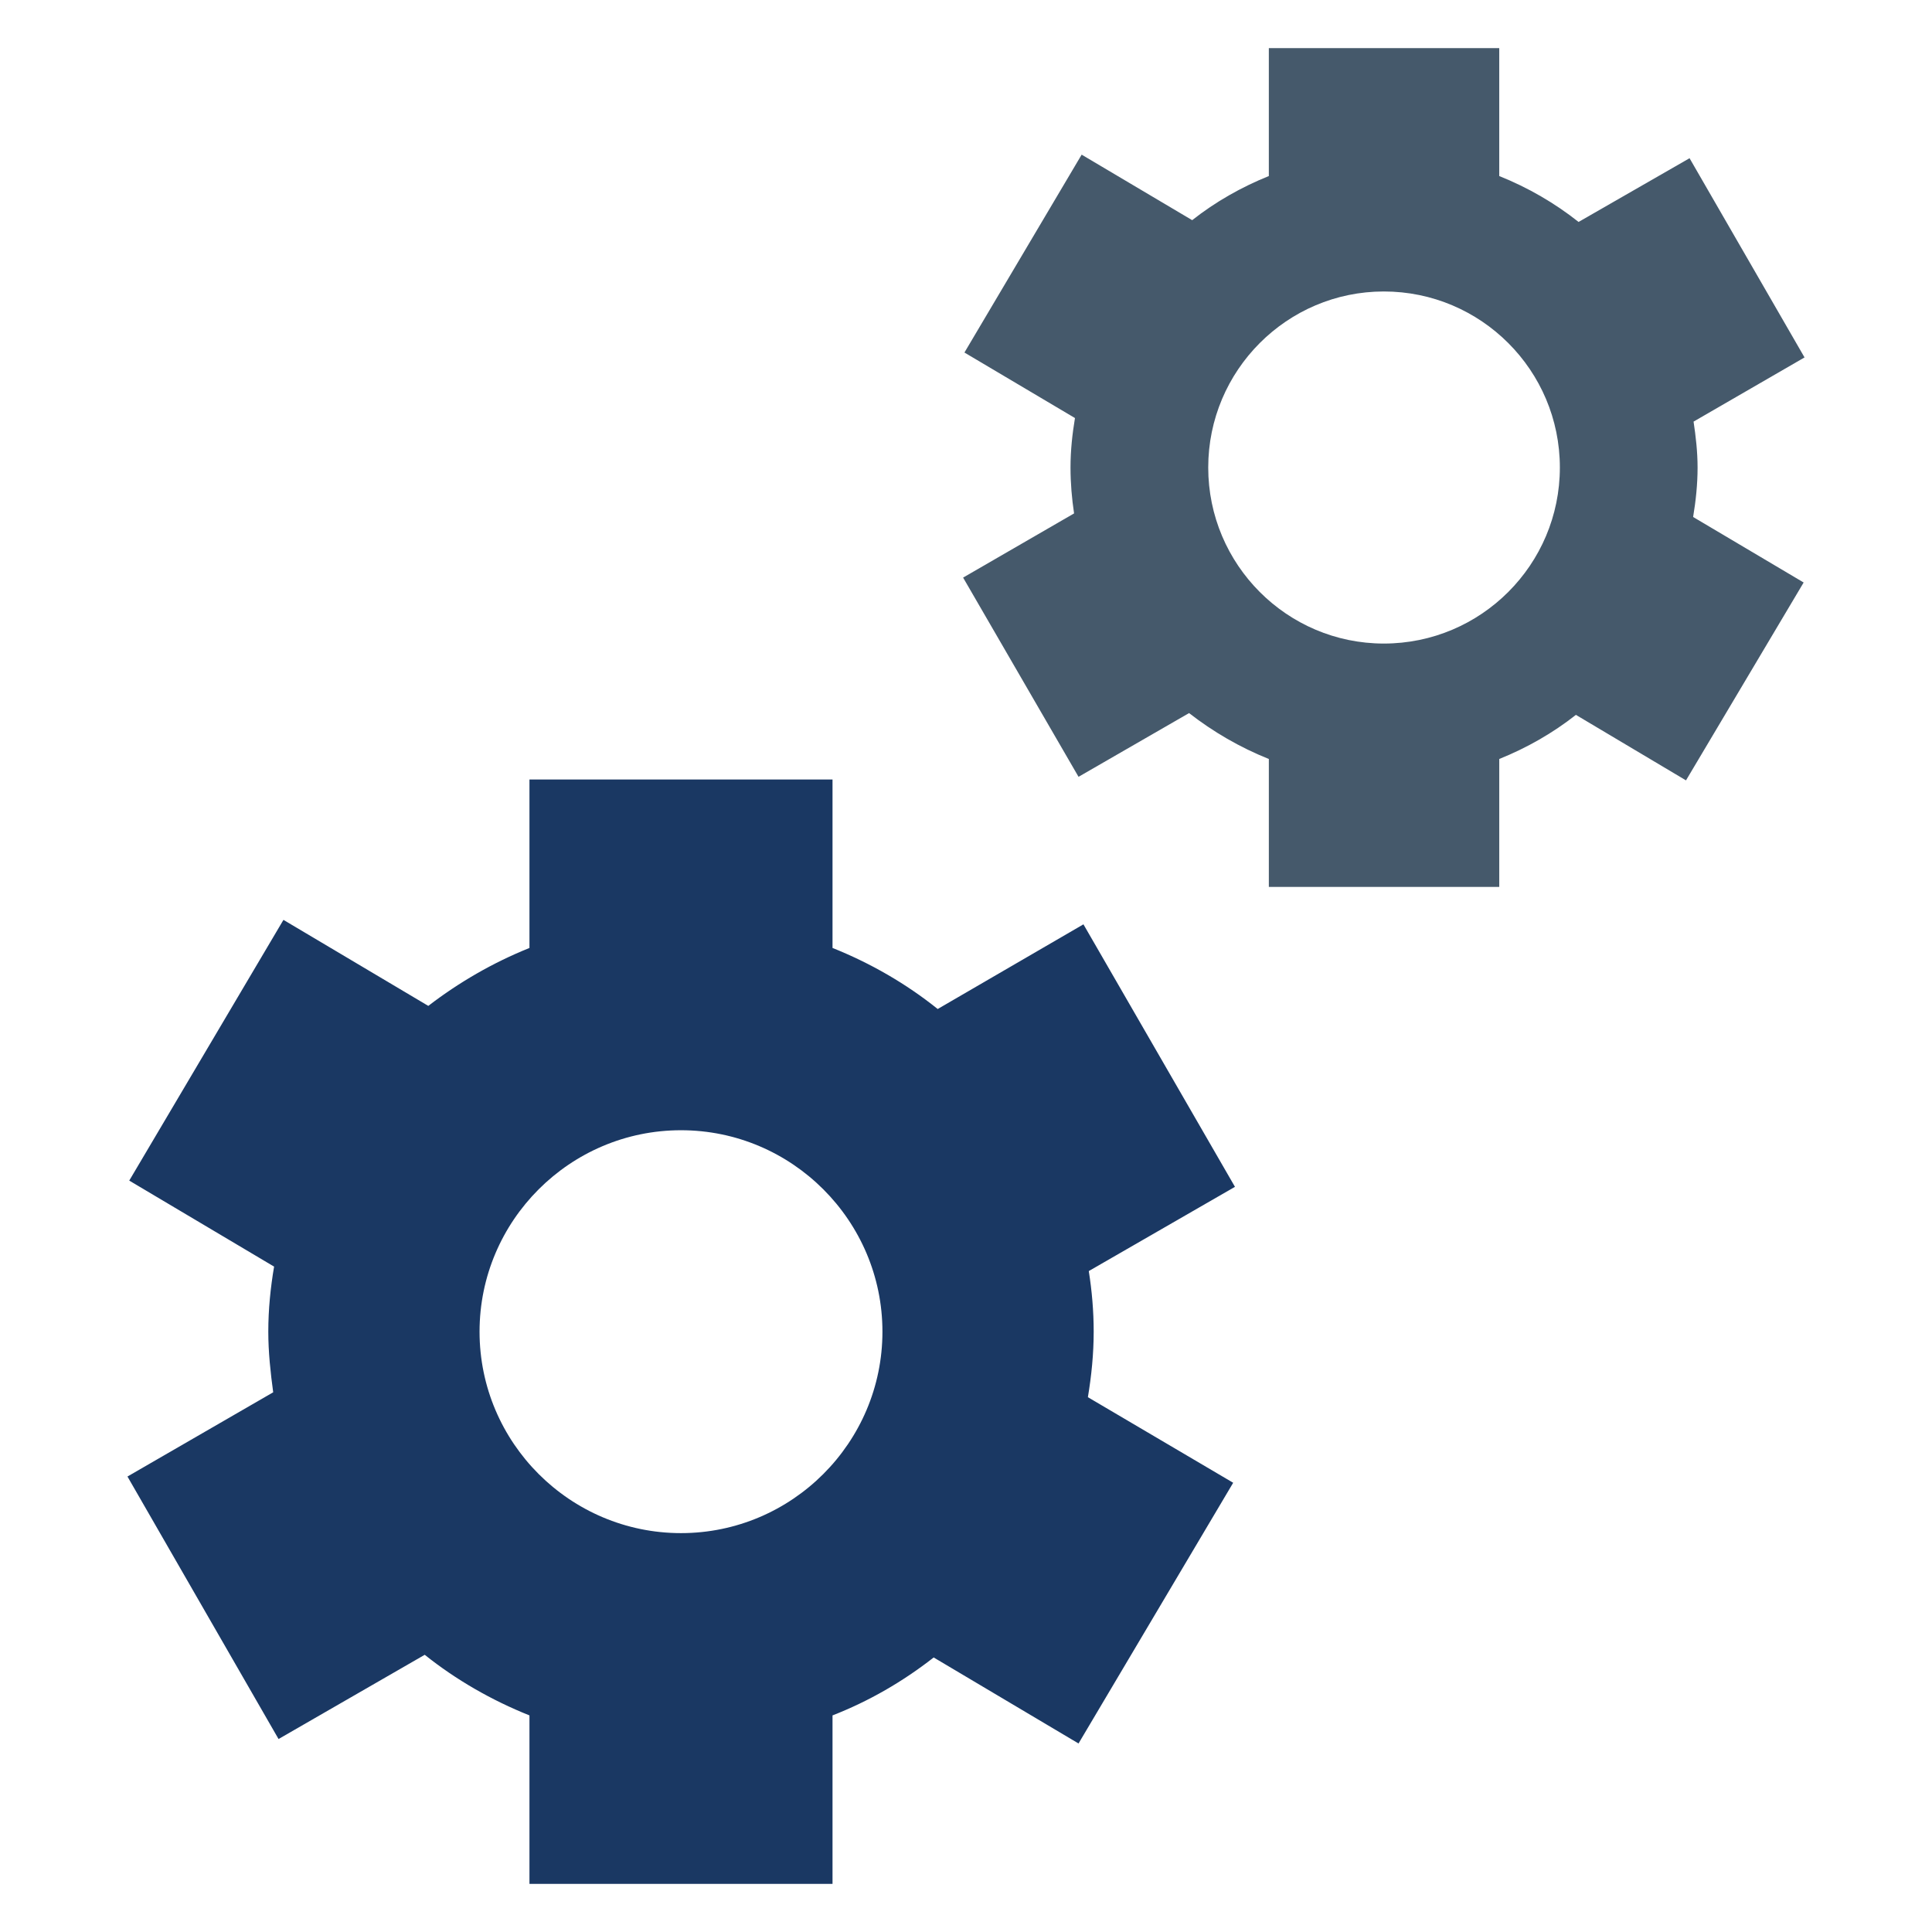 <?xml version="1.0" encoding="UTF-8"?>
<!DOCTYPE svg PUBLIC "-//W3C//DTD SVG 1.1//EN" "http://www.w3.org/Graphics/SVG/1.1/DTD/svg11.dtd">
<!-- Creator: CorelDRAW X7 -->
<svg xmlns="http://www.w3.org/2000/svg" xml:space="preserve" width="43.349mm" height="43.349mm" version="1.1" style="shape-rendering:geometricPrecision; text-rendering:geometricPrecision; image-rendering:optimizeQuality; fill-rule:evenodd; clip-rule:evenodd"
viewBox="0 0 4335 4335"
 xmlns:xlink="http://www.w3.org/1999/xlink"
 enable-background="new 0 0 91 91">
 <defs>
  <style type="text/css">
   <![CDATA[
    .fil0 {fill:#1A3863}
    .fil1 {fill:#45596B}
   ]]>
  </style>
 </defs>
 <g id="Warstwa_x0020_1">
  <g>
   <path class="fil0" d="M2454 2988c0,-46 -4,-92 -11,-136l328 -189 -340 -589 -327 190c-71,-57 -151,-103 -236,-137l0 -378 -680 0 0 378c-82,33 -158,77 -227,130l-325 -193 -346 585 325 193c-8,47 -13,96 -13,146 0,46 5,92 11,136l-327 189 339 589 328 -189c70,56 150,102 235,136l0 378 680 0 0 -378c82,-32 158,-76 227,-130l325 193 347 -585 -326 -192c8,-48 13,-97 13,-147l0 0zm-926 452c-249,0 -452,-203 -452,-452 0,-249 203,-452 452,-452 249,0 452,203 452,452 0,249 -203,452 -452,452z"/>
  </g>
  <g>
   <path class="fil1" d="M3809 1049c0,-35 -4,-70 -9,-103l249 -144 -258 -447 -249 143c-53,-42 -113,-77 -178,-103l0 -287 -517 0 0 287c-62,25 -120,58 -172,99l-248 -147 -263 444 248 147c-6,36 -10,73 -10,111 0,35 3,70 8,103l-249 144 259 447 248 -143c54,42 114,77 179,103l0 287 517 0 0 -287c62,-25 120,-58 172,-99l247 147 264 -444 -248 -147c6,-36 10,-73 10,-111l0 0zm-704 395c-217,0 -394,-177 -394,-395 0,-218 177,-395 394,-395 218,0 395,177 395,395 0,218 -177,395 -395,395z"/>
  </g>
 </g>
</svg>
